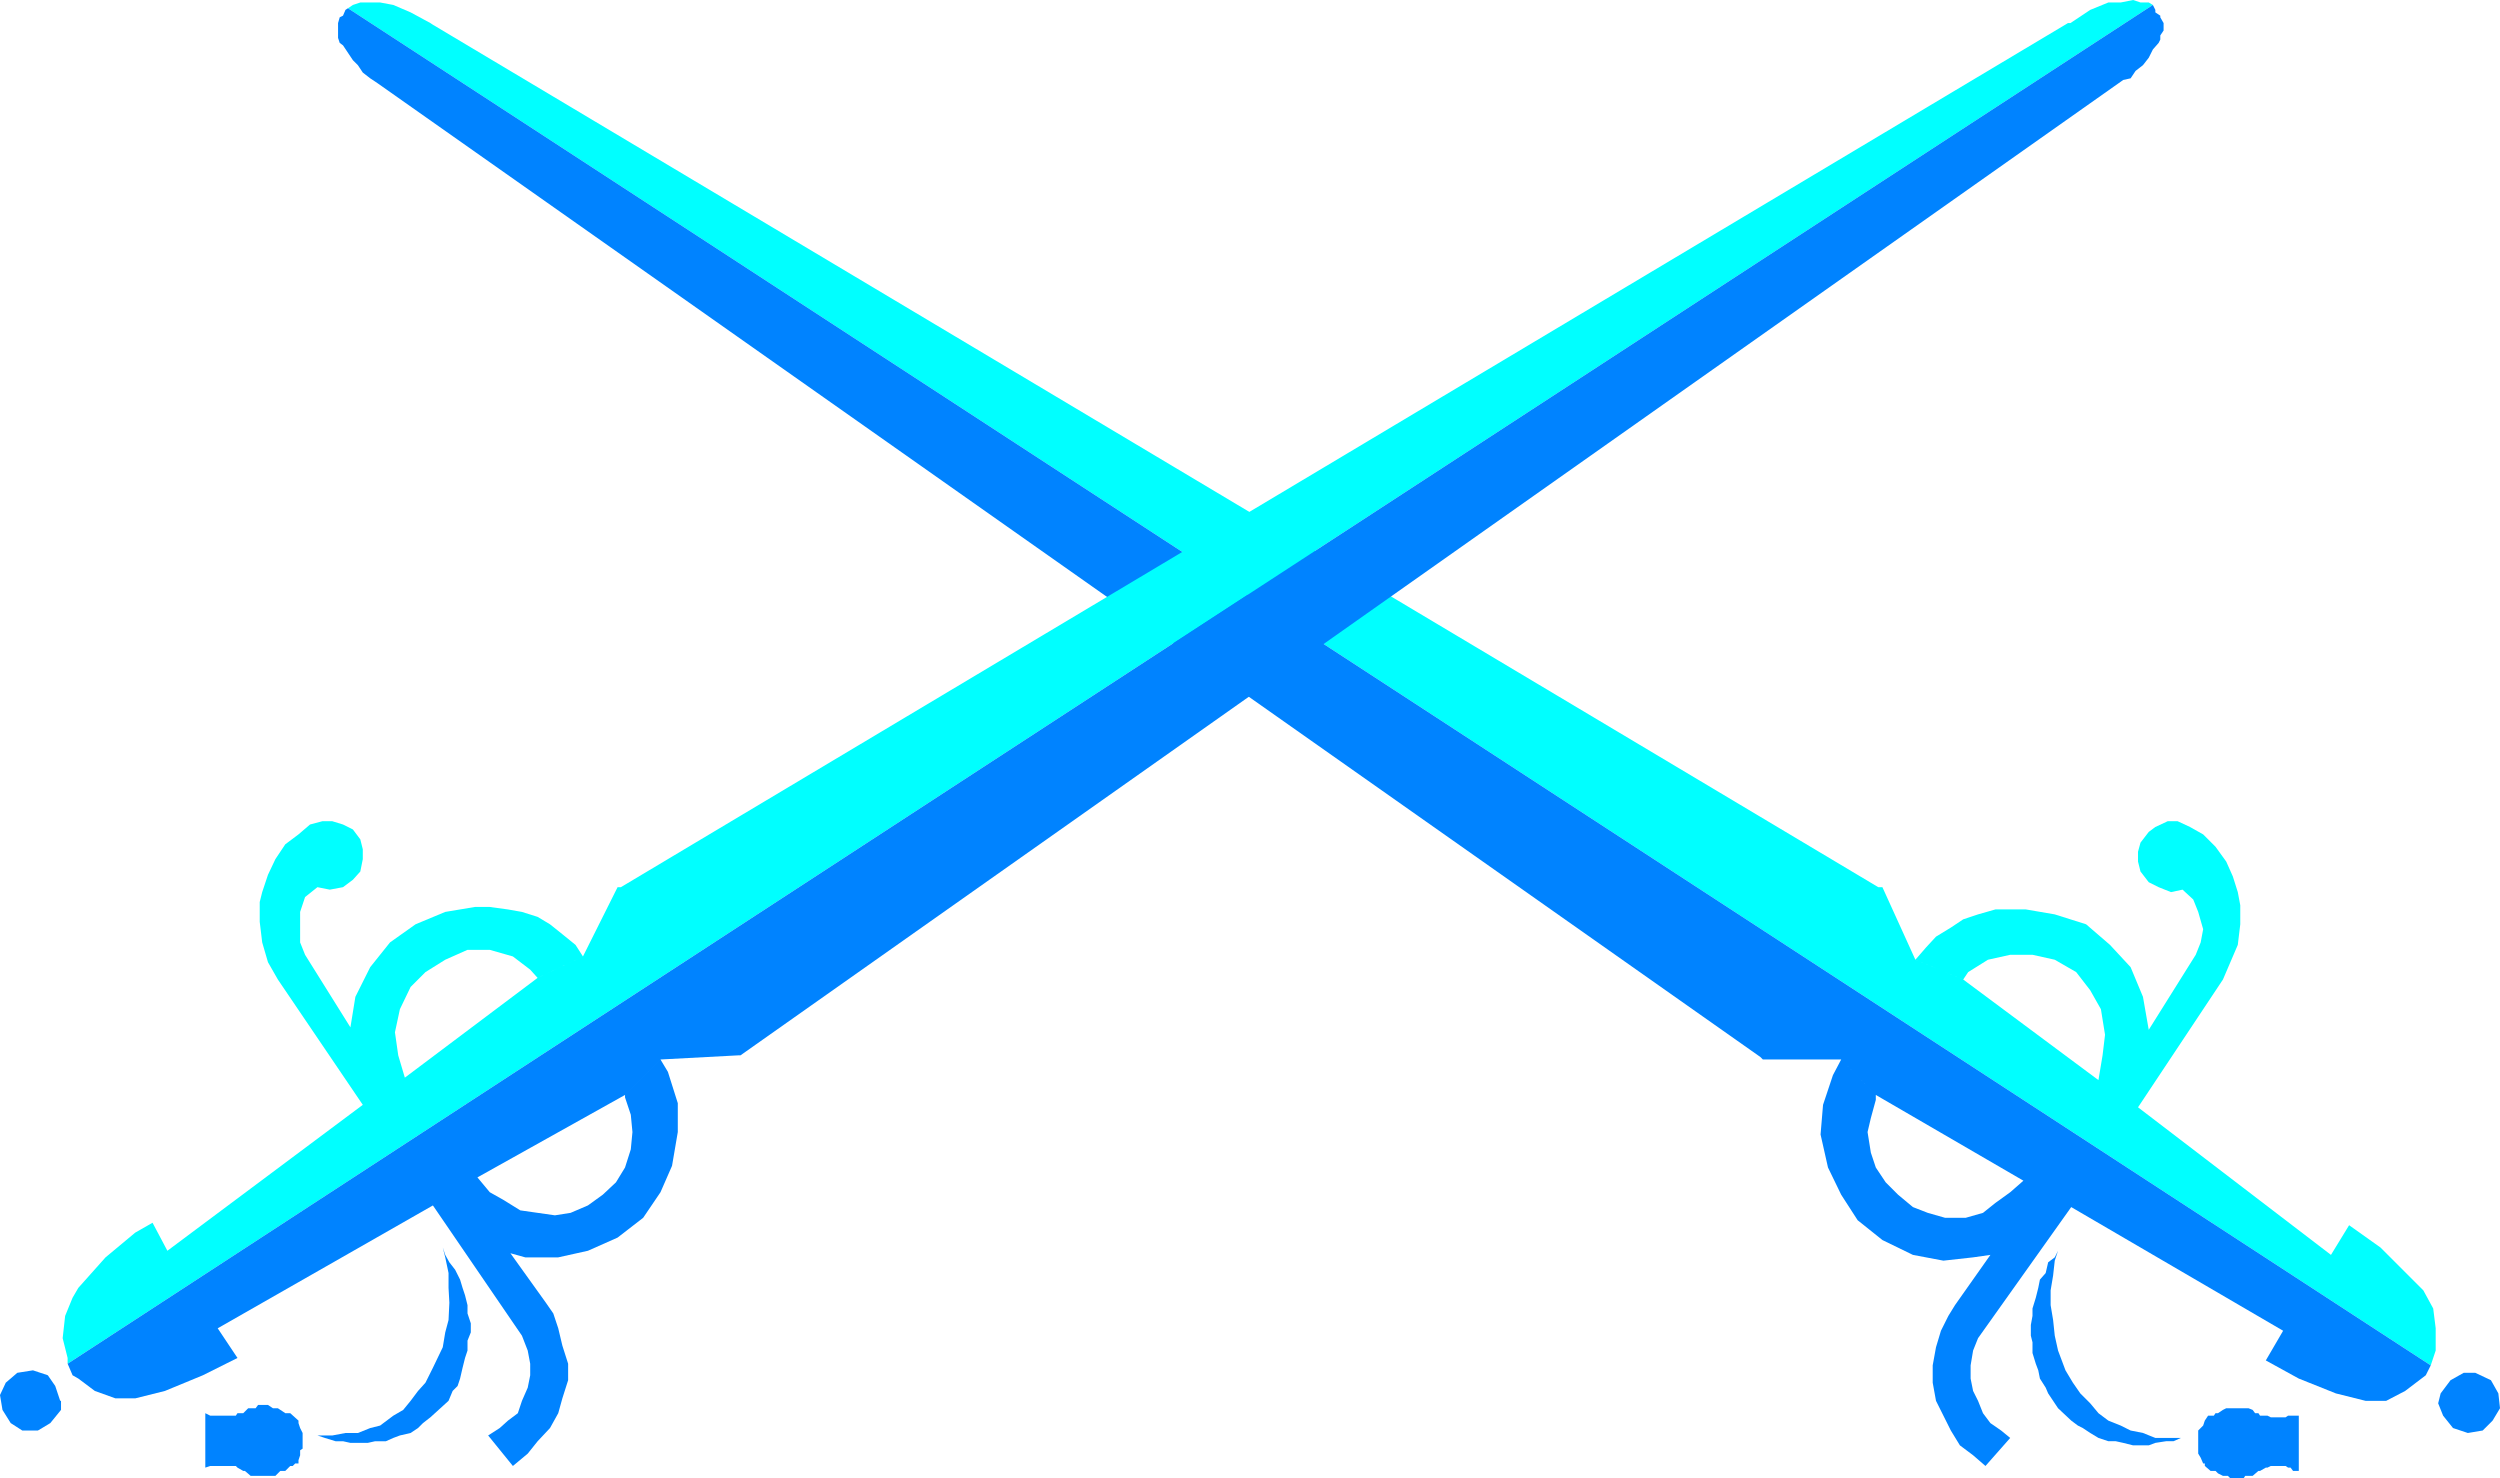 <?xml version="1.0" encoding="UTF-8" standalone="no"?>
<svg
   version="1.0"
   width="129.638mm"
   height="76.659mm"
   id="svg10"
   sodipodi:docname="Swords - Crossed 1.wmf"
   xmlns:inkscape="http://www.inkscape.org/namespaces/inkscape"
   xmlns:sodipodi="http://sodipodi.sourceforge.net/DTD/sodipodi-0.dtd"
   xmlns="http://www.w3.org/2000/svg"
   xmlns:svg="http://www.w3.org/2000/svg">
  <sodipodi:namedview
     id="namedview10"
     pagecolor="#ffffff"
     bordercolor="#000000"
     borderopacity="0.25"
     inkscape:showpageshadow="2"
     inkscape:pageopacity="0.0"
     inkscape:pagecheckerboard="0"
     inkscape:deskcolor="#d1d1d1"
     inkscape:document-units="mm" />
  <defs
     id="defs1">
    <pattern
       id="WMFhbasepattern"
       patternUnits="userSpaceOnUse"
       width="6"
       height="6"
       x="0"
       y="0" />
  </defs>
  <path
     style="fill:#00ffff;fill-opacity:1;fill-rule:evenodd;stroke:none"
     d="M 84.355,4.525 80.477,2.424 77.083,0.97 74.498,0.485 H 70.619 L 69.165,0.97 68.195,1.616 476.396,267.598 l 0.97,-2.909 v -4.363 l -0.485,-3.878 -1.939,-3.555 -8.403,-8.403 -6.141,-4.363 -3.555,5.817 -37.814,-28.925 16.645,-25.047 1.454,-3.393 1.454,-3.393 0.485,-4.04 v -3.717 l -0.485,-2.585 -0.97,-3.07 -1.293,-2.909 -2.101,-2.909 -2.424,-2.424 -2.586,-1.454 -2.424,-1.131 h -1.939 l -2.424,1.131 -1.293,0.97 -1.616,2.101 -0.485,1.778 v 1.939 l 0.485,1.939 1.616,2.101 1.939,0.97 2.424,0.97 2.262,-0.485 2.101,1.939 0.97,2.424 0.97,3.393 -0.485,2.585 -0.97,2.424 -9.211,14.705 -1.131,-6.464 -2.424,-5.817 -4.04,-4.363 -4.686,-4.04 -6.141,-1.939 -5.656,-0.97 h -5.979 l -3.394,0.97 -2.909,0.97 -2.424,1.616 -2.909,1.778 -1.939,2.101 -2.101,2.424 9.373,3.878 0.97,-1.454 3.878,-2.424 4.363,-0.97 h 4.363 l 4.363,0.97 4.202,2.424 2.747,3.555 2.101,3.717 0.808,5.009 -0.485,4.04 -0.808,4.848 -26.502,-19.714 -9.373,-3.878 -6.464,-14.22 h -0.808 L 84.84,4.848 Z"
     id="path1" />
  <path
     style="fill:#0083ff;fill-opacity:1;fill-rule:evenodd;stroke:none"
     d="m 68.195,1.616 -0.485,0.323 -0.485,1.131 -0.646,0.323 -0.323,1.131 v 2.909 l 0.323,0.97 0.646,0.485 0.97,1.454 0.97,1.454 0.97,0.97 0.97,1.454 1.454,1.131 1.454,0.97 271.003,190.841 0.485,0.485 h 15.352 l 6.787,6.949 28.926,16.806 -2.586,2.262 -2.909,2.101 -2.424,1.939 -3.394,0.97 h -4.04 l -3.394,-0.97 -2.909,-1.131 -2.909,-2.424 -2.424,-2.424 -1.939,-2.909 -0.97,-2.909 -0.646,-4.04 0.646,-2.747 0.97,-3.555 v -0.97 l -6.787,-6.949 -1.616,3.07 -1.939,5.817 -0.485,5.817 1.454,6.464 2.586,5.333 3.232,5.009 4.848,3.878 5.979,2.909 5.979,1.131 5.818,-0.646 3.394,-0.485 -6.949,9.857 -1.293,2.101 -1.454,2.909 -0.97,3.232 -0.646,3.555 v 3.393 l 0.646,3.555 1.454,2.909 1.454,2.909 1.778,2.909 2.586,1.939 2.424,2.101 4.848,-5.494 -1.778,-1.454 -2.101,-1.454 -1.454,-1.939 -0.97,-2.424 -0.97,-1.939 -0.485,-2.424 v -2.585 l 0.485,-2.909 0.97,-2.424 18.261,-25.693 41.531,24.239 -3.394,5.817 6.464,3.555 7.272,2.909 5.818,1.454 h 4.04 l 3.717,-1.939 4.04,-3.07 0.97,-1.939 L 68.195,1.616 Z"
     id="path2" />
  <path
     style="fill:#0083ff;fill-opacity:1;fill-rule:evenodd;stroke:none"
     d="m 427.432,281.818 -1.454,0.646 h -1.454 l -2.101,0.323 -1.293,0.485 h -3.07 l -1.939,-0.485 -1.454,-0.323 h -1.454 l -1.939,-0.646 -1.616,-0.97 -1.454,-0.97 -0.97,-0.485 -1.293,-0.97 -2.586,-2.424 -0.97,-1.454 -0.97,-1.454 -0.485,-1.131 -1.131,-1.778 -0.323,-1.616 -0.485,-1.293 -0.646,-2.101 v -2.101 l -0.323,-1.293 v -2.101 l 0.323,-1.778 v -1.454 l 0.646,-2.101 0.485,-1.939 0.323,-1.616 1.131,-1.293 0.485,-2.101 1.293,-0.97 0.646,-1.293 -0.646,1.939 -0.323,2.909 -0.485,2.909 v 2.909 l 0.485,2.909 0.323,3.07 0.646,2.909 1.454,3.878 1.454,2.424 1.454,2.101 1.939,1.939 1.616,1.939 1.939,1.454 2.424,0.97 1.939,0.97 2.424,0.485 2.424,0.97 h 5.01 z"
     id="path3" />
  <path
     style="fill:#0083ff;fill-opacity:1;fill-rule:evenodd;stroke:none"
     d="m 450.379,288.282 h -0.97 l -0.485,-0.646 h -0.485 l -0.485,-0.323 h -2.909 l -0.646,0.323 h -0.323 l -1.131,0.646 h -0.323 l -1.131,0.97 h -1.454 l -0.323,0.485 h -2.586 l -0.485,-0.485 h -0.97 l -0.97,-0.485 -0.485,-0.485 h -0.97 l -1.131,-0.97 v -0.485 h -0.323 l -0.485,-1.131 -0.485,-0.808 v -4.525 l 0.97,-0.97 0.323,-0.97 0.646,-0.97 h 1.131 l 0.323,-0.485 h 0.485 l 0.97,-0.646 0.646,-0.323 h 4.363 l 0.808,0.323 0.485,0.646 h 0.646 l 0.323,0.485 h 1.454 l 0.646,0.323 h 2.909 l 0.485,-0.323 h 2.101 v 10.827 0 z"
     id="path4" />
  <path
     style="fill:#0083ff;fill-opacity:1;fill-rule:evenodd;stroke:none"
     d="m 477.851,275.031 0.97,2.424 1.939,2.424 2.909,0.97 2.909,-0.485 1.939,-1.939 1.454,-2.424 -0.323,-2.909 -1.454,-2.585 -3.07,-1.454 h -2.262 l -2.586,1.454 -1.939,2.585 -0.485,1.939 z"
     id="path5" />
  <path
     style="fill:#00ffff;fill-opacity:1;fill-rule:evenodd;stroke:none"
     d="m 405.777,4.525 3.878,-2.585 3.555,-1.454 h 2.424 L 418.059,0 l 1.454,0.485 h 1.616 l 0.808,0.485 L 13.251,267.275 v -1.131 l -0.97,-3.878 0.485,-4.363 1.454,-3.555 1.131,-1.939 5.333,-5.979 5.818,-4.848 3.394,-1.939 2.909,5.494 38.299,-28.602 -16.645,-24.562 -1.939,-3.393 -1.131,-3.878 -0.485,-4.04 v -3.878 l 0.485,-1.939 1.131,-3.393 1.454,-3.07 1.939,-2.909 2.586,-1.939 2.262,-1.939 2.424,-0.646 h 1.939 l 2.101,0.646 1.939,0.97 1.454,1.939 0.485,1.939 v 1.939 l -0.485,2.424 -1.454,1.616 -1.939,1.454 -2.586,0.485 -2.424,-0.485 -2.424,1.939 -0.97,2.909 v 5.979 l 0.97,2.424 8.888,14.22 0.97,-5.979 2.909,-5.817 3.878,-4.848 5.01,-3.555 5.818,-2.424 5.818,-0.97 h 2.909 l 3.555,0.485 2.747,0.485 3.07,0.97 2.424,1.454 2.424,1.939 2.586,2.101 1.454,2.262 -8.888,4.201 -1.454,-1.616 -3.394,-2.585 -4.525,-1.293 h -4.363 l -4.363,1.939 -3.878,2.424 -2.909,2.909 -2.101,4.363 -0.97,4.525 0.646,4.525 1.293,4.363 26.018,-19.553 8.888,-4.201 6.787,-13.574 h 0.646 L 405.292,4.525 h 0.646 v 0 z"
     id="path6" />
  <path
     style="fill:#0083ff;fill-opacity:1;fill-rule:evenodd;stroke:none"
     d="m 421.937,0.97 0.485,0.97 v 0.485 l 0.97,0.646 v 0.323 l 0.646,1.131 v 1.454 l -0.646,0.97 v 0.808 l -0.323,0.646 -1.131,1.293 -0.808,1.616 -1.131,1.454 -1.454,1.131 -0.97,1.454 -1.454,0.323 -271.003,191.165 h -0.485 l -15.19,0.808 -6.949,6.949 -28.926,16.159 2.424,2.909 2.586,1.454 3.394,2.101 3.394,0.485 3.394,0.485 3.07,-0.485 3.394,-1.454 2.909,-2.101 2.586,-2.424 1.778,-2.909 1.131,-3.555 0.323,-3.393 -0.323,-3.393 -1.131,-3.393 v -0.485 l 6.949,-6.949 1.454,2.424 1.939,6.141 v 5.656 l -1.131,6.625 -2.262,5.171 -3.394,5.009 -5.01,3.878 -5.818,2.585 -5.818,1.293 h -6.464 l -2.909,-0.808 6.949,9.696 1.454,2.101 0.97,2.909 0.808,3.393 1.131,3.555 v 3.232 l -1.131,3.555 -0.808,2.909 -1.616,2.909 -2.424,2.585 -1.939,2.424 -2.909,2.424 -4.848,-5.979 2.262,-1.454 1.616,-1.454 1.939,-1.454 0.808,-2.424 1.131,-2.585 0.485,-2.424 v -2.262 l -0.485,-2.585 -1.131,-2.909 -17.453,-25.532 -42.178,24.077 3.878,5.817 -6.787,3.393 -7.434,3.07 -5.818,1.454 h -3.878 l -4.04,-1.454 -3.232,-2.424 -1.131,-0.646 -0.97,-2.262 L 421.937,0.97 Z"
     id="path7" />
  <path
     style="fill:#0083ff;fill-opacity:1;fill-rule:evenodd;stroke:none"
     d="m 62.216,281.333 1.454,0.485 2.101,0.646 h 1.454 l 1.454,0.323 h 3.394 l 1.454,-0.323 h 2.101 l 1.454,-0.646 1.293,-0.485 2.101,-0.485 1.454,-0.97 0.97,-0.97 1.454,-1.131 3.555,-3.232 0.808,-1.939 0.97,-0.97 0.485,-1.454 0.485,-2.101 0.485,-1.939 0.485,-1.454 v -1.939 l 0.646,-1.616 v -1.778 l -0.646,-1.939 v -1.616 l -0.485,-1.939 -0.485,-1.454 -0.485,-1.616 -0.97,-1.939 -1.131,-1.454 -0.808,-1.454 -0.485,-1.454 0.485,1.939 0.646,3.07 v 2.909 l 0.162,2.909 -0.162,3.393 -0.646,2.424 -0.485,2.909 -1.939,4.04 -1.454,2.909 -1.454,1.616 -1.454,1.939 -1.454,1.778 -1.939,1.131 -2.586,1.939 -1.939,0.485 -2.424,0.97 h -2.424 l -2.586,0.485 H 62.216 Z"
     id="path8" />
  <path
     style="fill:#0083ff;fill-opacity:1;fill-rule:evenodd;stroke:none"
     d="m 40.238,287.636 0.97,-0.323 h 5.01 l 0.323,0.323 1.131,0.646 h 0.323 l 1.131,0.97 h 4.848 l 0.97,-0.97 h 0.97 l 0.97,-0.97 h 0.485 l 0.485,-0.485 h 0.646 v -0.646 l 0.323,-0.97 v -0.97 l 0.485,-0.323 v -3.07 l -0.485,-0.97 -0.323,-0.97 v -0.485 l -1.616,-1.454 h -0.97 l -0.97,-0.646 -0.485,-0.323 H 53.49 l -0.97,-0.646 h -1.939 l -0.485,0.646 h -1.454 l -0.97,0.97 h -1.131 l -0.323,0.485 h -5.01 l -0.97,-0.485 v 10.665 z"
     id="path9" />
  <path
     style="fill:#0083ff;fill-opacity:1;fill-rule:evenodd;stroke:none"
     d="M 11.797,274.546 10.827,271.638 9.373,269.537 6.464,268.568 3.394,269.052 1.131,270.991 0,273.415 l 0.485,2.909 1.616,2.585 2.262,1.454 h 3.07 l 2.424,-1.454 2.101,-2.585 v -1.778 0 z"
     id="path10" />
</svg>
